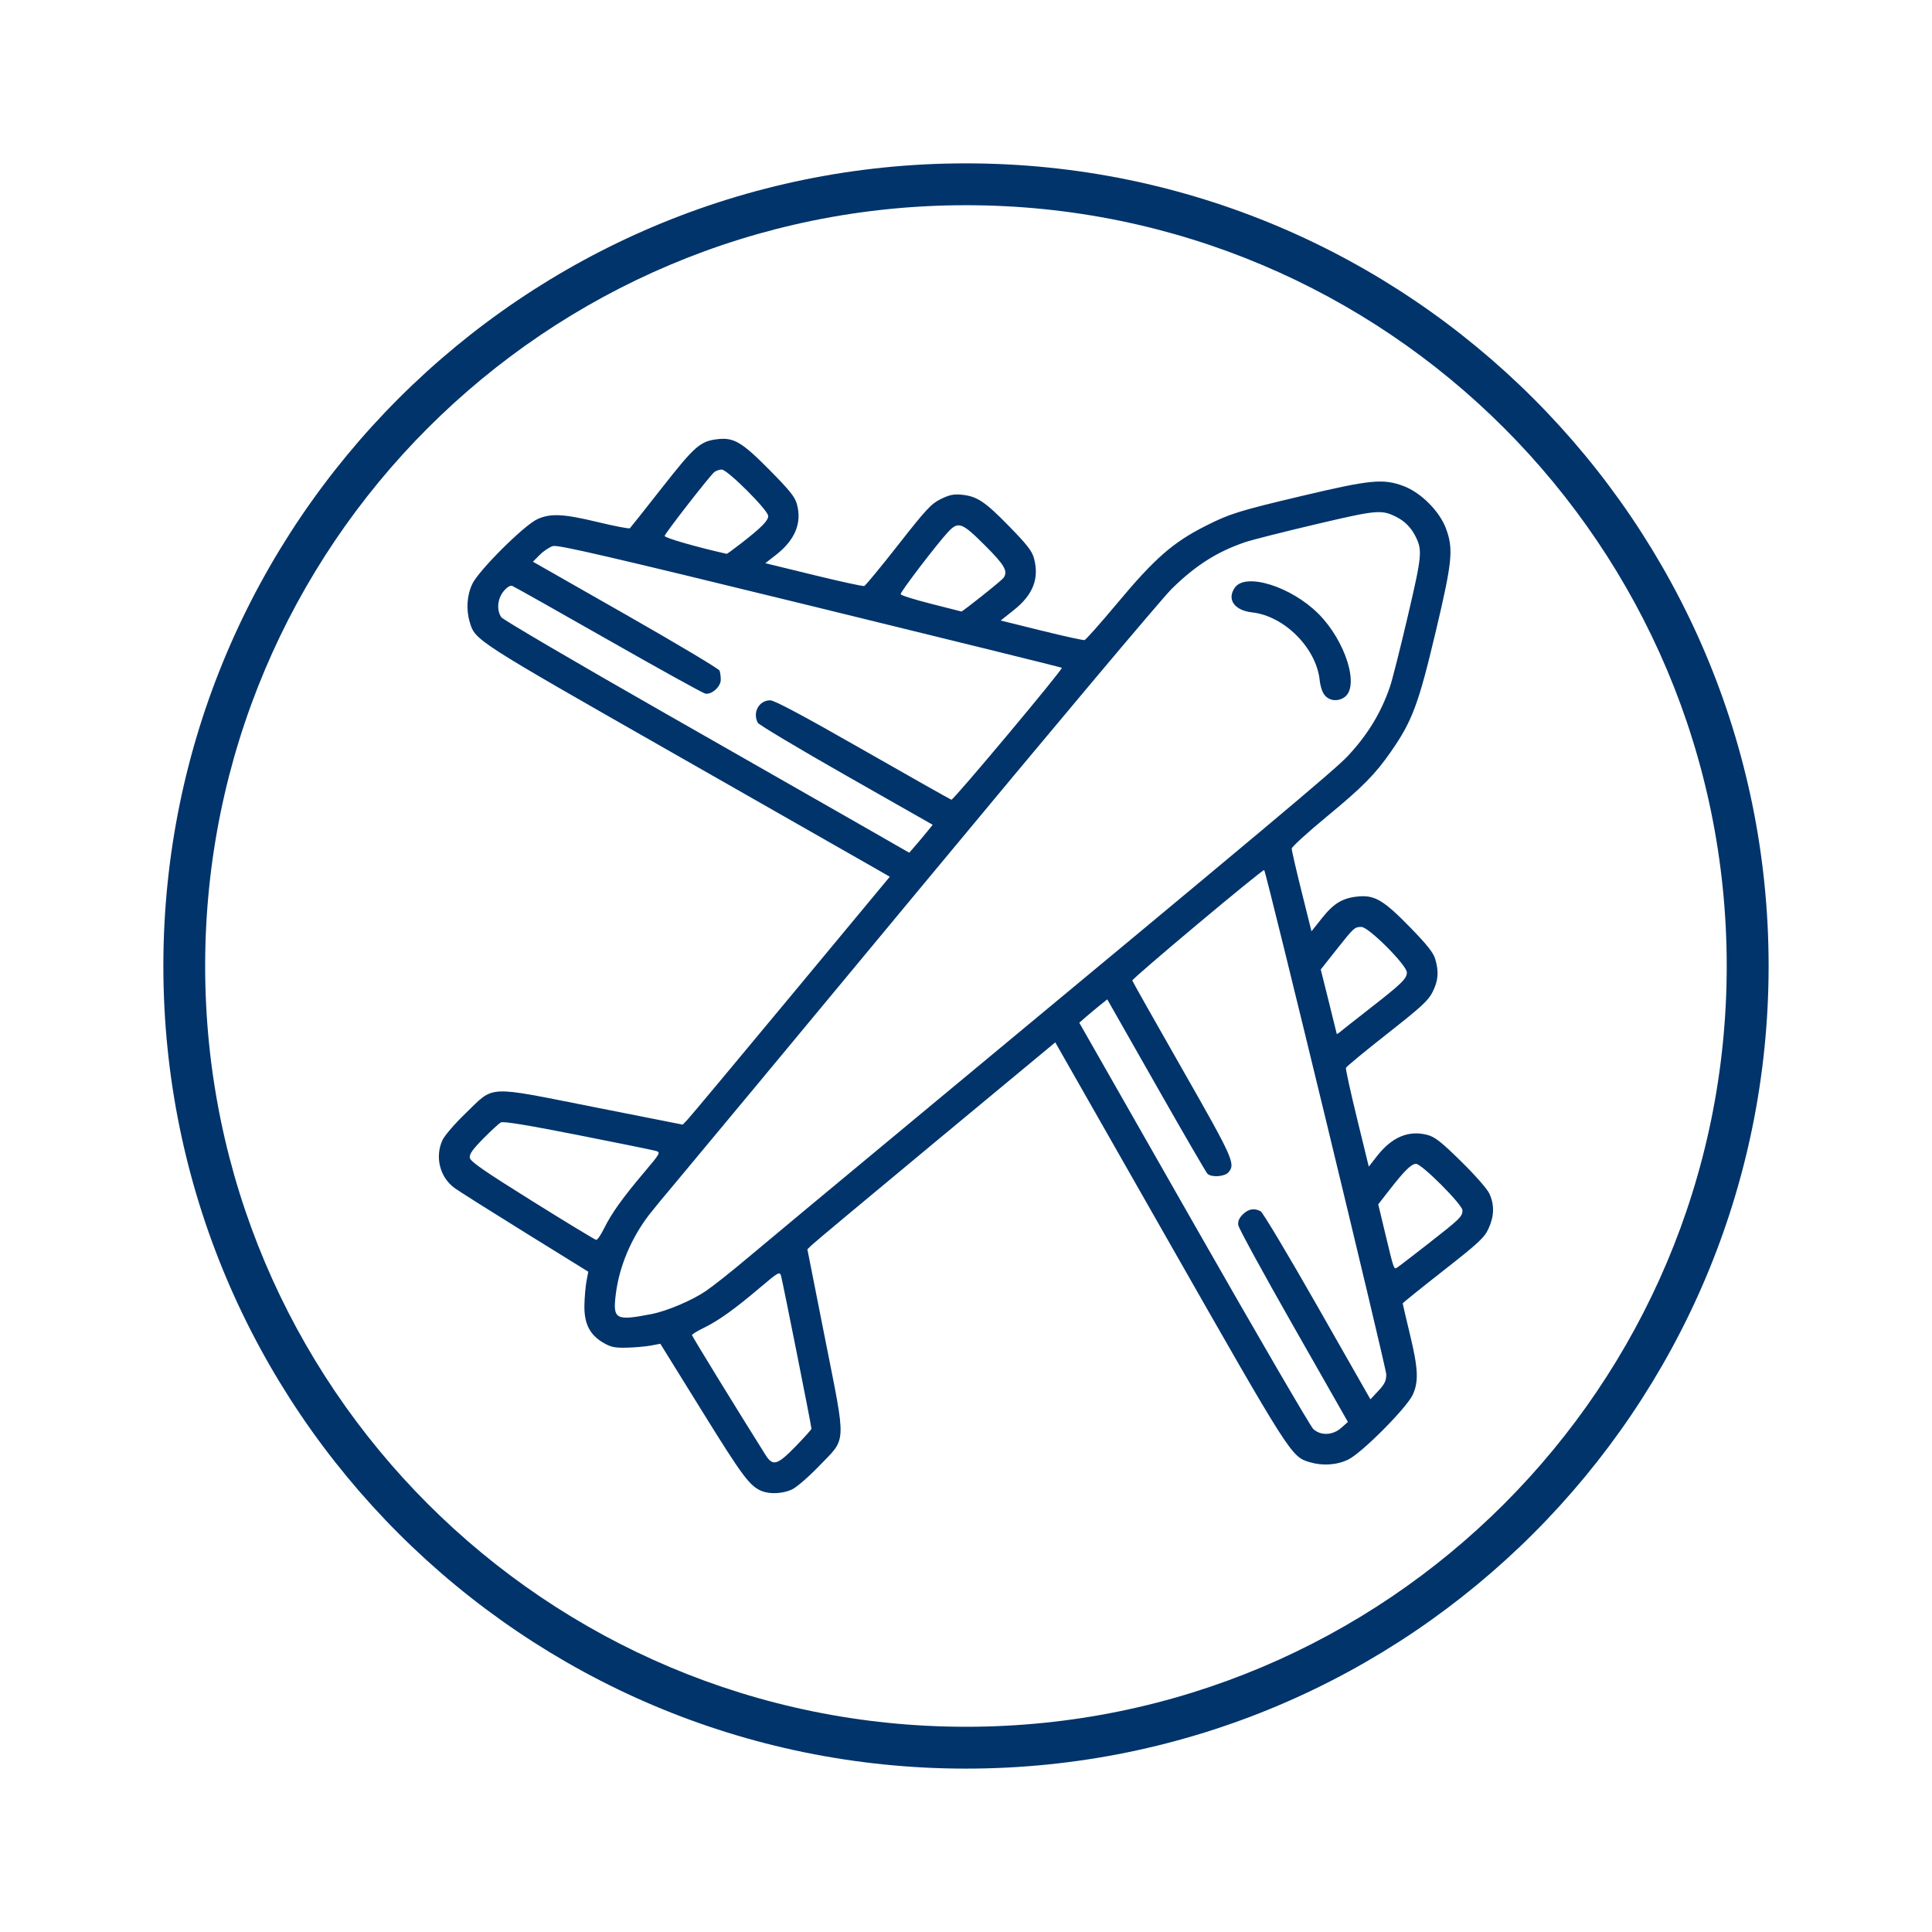 <?xml version="1.0" encoding="UTF-8" standalone="no"?>
<!-- Created with Inkscape (http://www.inkscape.org/) -->

<svg
   width="75"
   height="75"
   viewBox="0 0 71.281 68.491"
   version="1.1"
   id="svg5"
   xml:space="preserve"
   sodipodi:docname="133677_recruitment_icons_holidays.svg"
   inkscape:version="1.2 (dc2aedaf03, 2022-05-15)"
   xmlns:inkscape="http://www.inkscape.org/namespaces/inkscape"
   xmlns:sodipodi="http://sodipodi.sourceforge.net/DTD/sodipodi-0.dtd"
   xmlns="http://www.w3.org/2000/svg"
   xmlns:svg="http://www.w3.org/2000/svg"><sodipodi:namedview
     id="namedview15859"
     pagecolor="#ffffff"
     bordercolor="#000000"
     borderopacity="0.25"
     inkscape:showpageshadow="2"
     inkscape:pageopacity="0.0"
     inkscape:pagecheckerboard="0"
     inkscape:deskcolor="#d1d1d1"
     showgrid="false"
     inkscape:zoom="1.9163103"
     inkscape:cx="52.444534"
     inkscape:cy="40.442302"
     inkscape:window-width="1366"
     inkscape:window-height="706"
     inkscape:window-x="-8"
     inkscape:window-y="-8"
     inkscape:window-maximized="1"
     inkscape:current-layer="layer2"
     showguides="false"
     inkscape:lockguides="true" /><defs
     id="defs2" /><g
     id="layer2"
     style="display:inline"
     transform="translate(0.839)"><path
       id="rect16816"
       style="display:none;fill:#ffffff;fill-opacity:1;stroke:#435b9b;stroke-width:0"
       d="M 5.3609706e-7,5.3609706e-7 H 19.844 V 19.844 H 5.3609706e-7 Z"
       sodipodi:insensitive="true" /><path
       style="fill:#000000;stroke-width:1.267"
       id="path301"
       d="" /><path
       id="path5236"
       style="fill:#01346B;fill-opacity:1;stroke-width:0.076;stroke-dasharray:none"
       d="m 27.278,53.622 c -0.451,-0.18 -0.705,-0.519 -2.201,-2.933 l -1.553,-2.506 -0.348,0.066 c -0.191,0.036 -0.591,0.071 -0.887,0.078 -0.456,0.01 -0.592,-0.019 -0.875,-0.185 -0.498,-0.292 -0.706,-0.71 -0.691,-1.386 0.006,-0.294 0.041,-0.692 0.077,-0.883 l 0.066,-0.348 -2.315,-1.434 c -1.273,-0.789 -2.45,-1.532 -2.616,-1.652 -0.545,-0.395 -0.736,-1.145 -0.45,-1.767 0.079,-0.171 0.456,-0.609 0.864,-1.002 1.068,-1.03 0.717,-1.013 4.694,-0.226 l 3.306,0.654 0.165,-0.17 c 0.091,-0.093 1.81,-2.151 3.821,-4.573 l 3.655,-4.403 -0.552,-0.317 c -0.304,-0.174 -3.654,-2.084 -7.446,-4.245 -7.31,-4.166 -7.298,-4.158 -7.498,-4.826 -0.142,-0.473 -0.107,-0.994 0.094,-1.417 0.239,-0.502 1.917,-2.172 2.402,-2.389 0.488,-0.22 0.963,-0.196 2.242,0.113 0.616,0.148 1.141,0.249 1.168,0.224 0.027,-0.025 0.561,-0.7 1.188,-1.498 1.213,-1.545 1.411,-1.717 2.058,-1.79 0.593,-0.067 0.895,0.114 1.911,1.142 0.755,0.764 0.935,0.99 1.009,1.267 0.186,0.693 -0.075,1.316 -0.781,1.866 l -0.388,0.302 1.782,0.435 c 0.98,0.24 1.821,0.423 1.868,0.407 0.047,-0.016 0.611,-0.7 1.254,-1.52 1.033,-1.317 1.216,-1.514 1.569,-1.688 0.313,-0.154 0.479,-0.189 0.76,-0.162 0.575,0.056 0.863,0.246 1.753,1.156 0.673,0.689 0.855,0.922 0.927,1.191 0.2,0.744 -0.032,1.344 -0.738,1.906 l -0.491,0.39 1.503,0.372 c 0.826,0.204 1.542,0.362 1.591,0.35 0.048,-0.012 0.603,-0.637 1.232,-1.39 1.362,-1.629 2.032,-2.214 3.231,-2.821 0.885,-0.449 1.249,-0.562 3.552,-1.107 2.55,-0.603 3.005,-0.647 3.763,-0.362 0.631,0.238 1.315,0.922 1.553,1.553 0.285,0.758 0.242,1.212 -0.362,3.763 -0.645,2.728 -0.874,3.344 -1.665,4.481 -0.583,0.838 -1.036,1.297 -2.37,2.398 -0.709,0.585 -1.29,1.115 -1.291,1.178 -0.001,0.063 0.163,0.775 0.364,1.583 l 0.366,1.469 0.39,-0.491 c 0.439,-0.552 0.772,-0.748 1.356,-0.797 0.594,-0.05 0.931,0.153 1.897,1.145 0.623,0.64 0.854,0.932 0.923,1.166 0.138,0.469 0.112,0.795 -0.096,1.211 -0.16,0.321 -0.407,0.548 -1.68,1.549 -0.821,0.645 -1.505,1.21 -1.519,1.254 -0.015,0.044 0.169,0.883 0.408,1.863 l 0.435,1.782 0.302,-0.388 c 0.551,-0.706 1.173,-0.967 1.866,-0.781 0.274,0.074 0.503,0.254 1.239,0.976 0.519,0.51 0.962,1.014 1.043,1.19 0.19,0.41 0.179,0.835 -0.034,1.293 -0.156,0.335 -0.355,0.52 -1.671,1.552 -0.822,0.644 -1.494,1.186 -1.494,1.204 0,0.018 0.12,0.529 0.266,1.136 0.305,1.264 0.328,1.739 0.109,2.226 -0.218,0.484 -1.887,2.162 -2.389,2.402 -0.425,0.203 -0.944,0.236 -1.425,0.092 -0.671,-0.201 -0.699,-0.245 -5.171,-8.097 l -4.208,-7.39 -4.403,3.652 c -2.422,2.009 -4.479,3.727 -4.573,3.818 l -0.17,0.165 0.654,3.306 c 0.787,3.977 0.804,3.626 -0.226,4.694 -0.393,0.407 -0.831,0.785 -1.002,0.864 -0.331,0.152 -0.803,0.177 -1.1,0.058 z m 1.239,-1.655 c 0.321,-0.33 0.583,-0.621 0.583,-0.648 0,-0.098 -1.072,-5.485 -1.124,-5.649 -0.05,-0.158 -0.101,-0.129 -0.776,0.443 -0.932,0.791 -1.528,1.217 -2.071,1.482 -0.24,0.117 -0.437,0.238 -0.437,0.268 0,0.043 1.72,2.845 2.711,4.418 0.272,0.432 0.432,0.387 1.115,-0.314 z m 20.131,-0.682 0.244,-0.218 -2.007,-3.526 c -1.104,-1.939 -2.02,-3.618 -2.037,-3.73 -0.021,-0.145 0.027,-0.261 0.165,-0.399 0.206,-0.206 0.422,-0.244 0.659,-0.118 0.079,0.042 1.023,1.621 2.097,3.508 l 1.954,3.431 0.292,-0.313 c 0.234,-0.251 0.292,-0.371 0.292,-0.607 0,-0.247 -4.425,-18.528 -4.504,-18.607 -0.047,-0.047 -4.884,4.006 -4.866,4.076 0.01,0.037 0.839,1.507 1.843,3.267 1.888,3.31 1.976,3.507 1.7,3.812 -0.144,0.16 -0.629,0.19 -0.771,0.048 -0.05,-0.05 -0.902,-1.518 -1.893,-3.262 l -1.803,-3.171 -0.269,0.216 c -0.148,0.119 -0.38,0.313 -0.516,0.431 l -0.247,0.215 4.223,7.411 c 2.322,4.076 4.308,7.488 4.412,7.582 0.28,0.252 0.718,0.233 1.031,-0.047 z M 23.191,47.089 c 0.576,-0.112 1.498,-0.502 2.015,-0.854 0.262,-0.178 0.929,-0.706 1.482,-1.172 0.553,-0.467 3.472,-2.894 6.486,-5.395 12.779,-10.601 15.221,-12.647 15.703,-13.159 0.736,-0.782 1.236,-1.6 1.566,-2.565 0.087,-0.253 0.383,-1.427 0.659,-2.607 0.523,-2.239 0.541,-2.423 0.287,-2.937 -0.16,-0.323 -0.395,-0.564 -0.703,-0.719 -0.556,-0.281 -0.706,-0.267 -2.982,0.268 -1.182,0.278 -2.354,0.575 -2.605,0.66 -1.034,0.351 -1.835,0.861 -2.711,1.725 -0.363,0.358 -4.461,5.234 -9.107,10.836 -4.646,5.602 -8.779,10.577 -9.184,11.056 -0.405,0.479 -0.847,1.015 -0.982,1.191 -0.666,0.869 -1.106,1.912 -1.233,2.927 -0.118,0.942 -0.013,1.002 1.309,0.745 z M 48.05,24.271 c -0.097,-0.107 -0.173,-0.325 -0.201,-0.584 -0.132,-1.182 -1.305,-2.355 -2.487,-2.487 -0.66,-0.074 -0.946,-0.481 -0.641,-0.915 0.397,-0.566 2.077,-0.041 3.081,0.963 1.004,1.004 1.529,2.684 0.963,3.081 -0.235,0.164 -0.535,0.14 -0.714,-0.057 z m 3.815,20.213 c 1.169,-0.913 1.254,-0.996 1.254,-1.223 0,-0.211 -1.502,-1.716 -1.713,-1.716 -0.174,0 -0.423,0.246 -1.006,0.994 l -0.389,0.5 0.263,1.096 c 0.319,1.329 0.312,1.31 0.432,1.238 0.053,-0.032 0.574,-0.432 1.16,-0.889 z M 21.453,43.92 c 0.265,-0.543 0.692,-1.139 1.482,-2.071 0.572,-0.675 0.601,-0.726 0.443,-0.776 -0.093,-0.03 -1.393,-0.295 -2.89,-0.59 -1.9,-0.375 -2.76,-0.515 -2.85,-0.465 -0.071,0.039 -0.364,0.309 -0.65,0.599 -0.392,0.398 -0.513,0.57 -0.494,0.703 0.02,0.139 0.504,0.475 2.306,1.6 1.254,0.783 2.316,1.427 2.359,1.431 0.044,0.004 0.175,-0.19 0.293,-0.431 z m 28.208,-8.077 c 1.213,-0.943 1.406,-1.129 1.406,-1.359 0,-0.268 -1.411,-1.681 -1.676,-1.679 -0.255,0.002 -0.273,0.018 -0.925,0.841 l -0.576,0.728 0.293,1.173 c 0.161,0.645 0.294,1.186 0.297,1.203 0.002,0.017 0.064,-0.021 0.137,-0.083 0.073,-0.063 0.543,-0.433 1.045,-0.823 z m -16.305,-6.539 0.216,-0.269 -3.19,-1.814 c -1.754,-0.998 -3.222,-1.875 -3.262,-1.949 -0.203,-0.38 0.045,-0.829 0.458,-0.829 0.156,0 1.22,0.567 3.421,1.825 1.757,1.003 3.226,1.833 3.264,1.843 0.074,0.02 4.125,-4.818 4.075,-4.868 -0.016,-0.016 -4.196,-1.048 -9.288,-2.293 -7.471,-1.827 -9.302,-2.251 -9.487,-2.198 -0.126,0.036 -0.344,0.181 -0.484,0.321 l -0.256,0.256 3.419,1.948 c 1.881,1.071 3.44,2.003 3.466,2.069 0.026,0.067 0.046,0.218 0.046,0.337 0,0.258 -0.334,0.558 -0.571,0.513 -0.086,-0.016 -1.696,-0.907 -3.579,-1.979 -1.882,-1.072 -3.476,-1.969 -3.541,-1.994 -0.076,-0.029 -0.191,0.041 -0.319,0.193 -0.23,0.274 -0.269,0.703 -0.086,0.964 0.063,0.09 2.74,1.659 5.948,3.488 3.208,1.828 6.569,3.746 7.467,4.261 l 1.634,0.937 0.215,-0.246 c 0.118,-0.135 0.312,-0.367 0.431,-0.515 z m 2.038,-8.714 c 0.405,-0.321 0.762,-0.62 0.793,-0.665 0.17,-0.248 0.044,-0.467 -0.687,-1.198 -0.846,-0.846 -0.983,-0.897 -1.356,-0.498 -0.412,0.441 -1.771,2.221 -1.754,2.299 0.009,0.041 0.513,0.2 1.119,0.353 0.606,0.153 1.113,0.281 1.125,0.286 0.013,0.004 0.355,-0.255 0.76,-0.576 z m -8.889,-1.938 c 0.753,-0.587 0.999,-0.835 0.999,-1.01 0,-0.211 -1.505,-1.713 -1.716,-1.713 -0.085,0 -0.208,0.043 -0.274,0.095 -0.164,0.132 -1.808,2.245 -1.831,2.353 -0.014,0.069 1.155,0.407 2.289,0.662 0.015,0.003 0.254,-0.171 0.532,-0.387 z M 34.801,4.632 c -16.346,0 -29.613,13.267 -29.613,29.613 0,16.346 13.267,29.613 29.613,29.613 16.346,0 29.613,-13.267 29.613,-29.613 0,-16.346 -13.267,-29.613 -29.613,-29.613 z m 0,1.544 c 15.511,0 28.067,12.558 28.067,28.069 0,15.511 -12.556,28.069 -28.067,28.069 -15.511,0 -28.071,-12.558 -28.071,-28.069 0,-15.511 12.56,-28.069 28.071,-28.069 z" /></g></svg>

